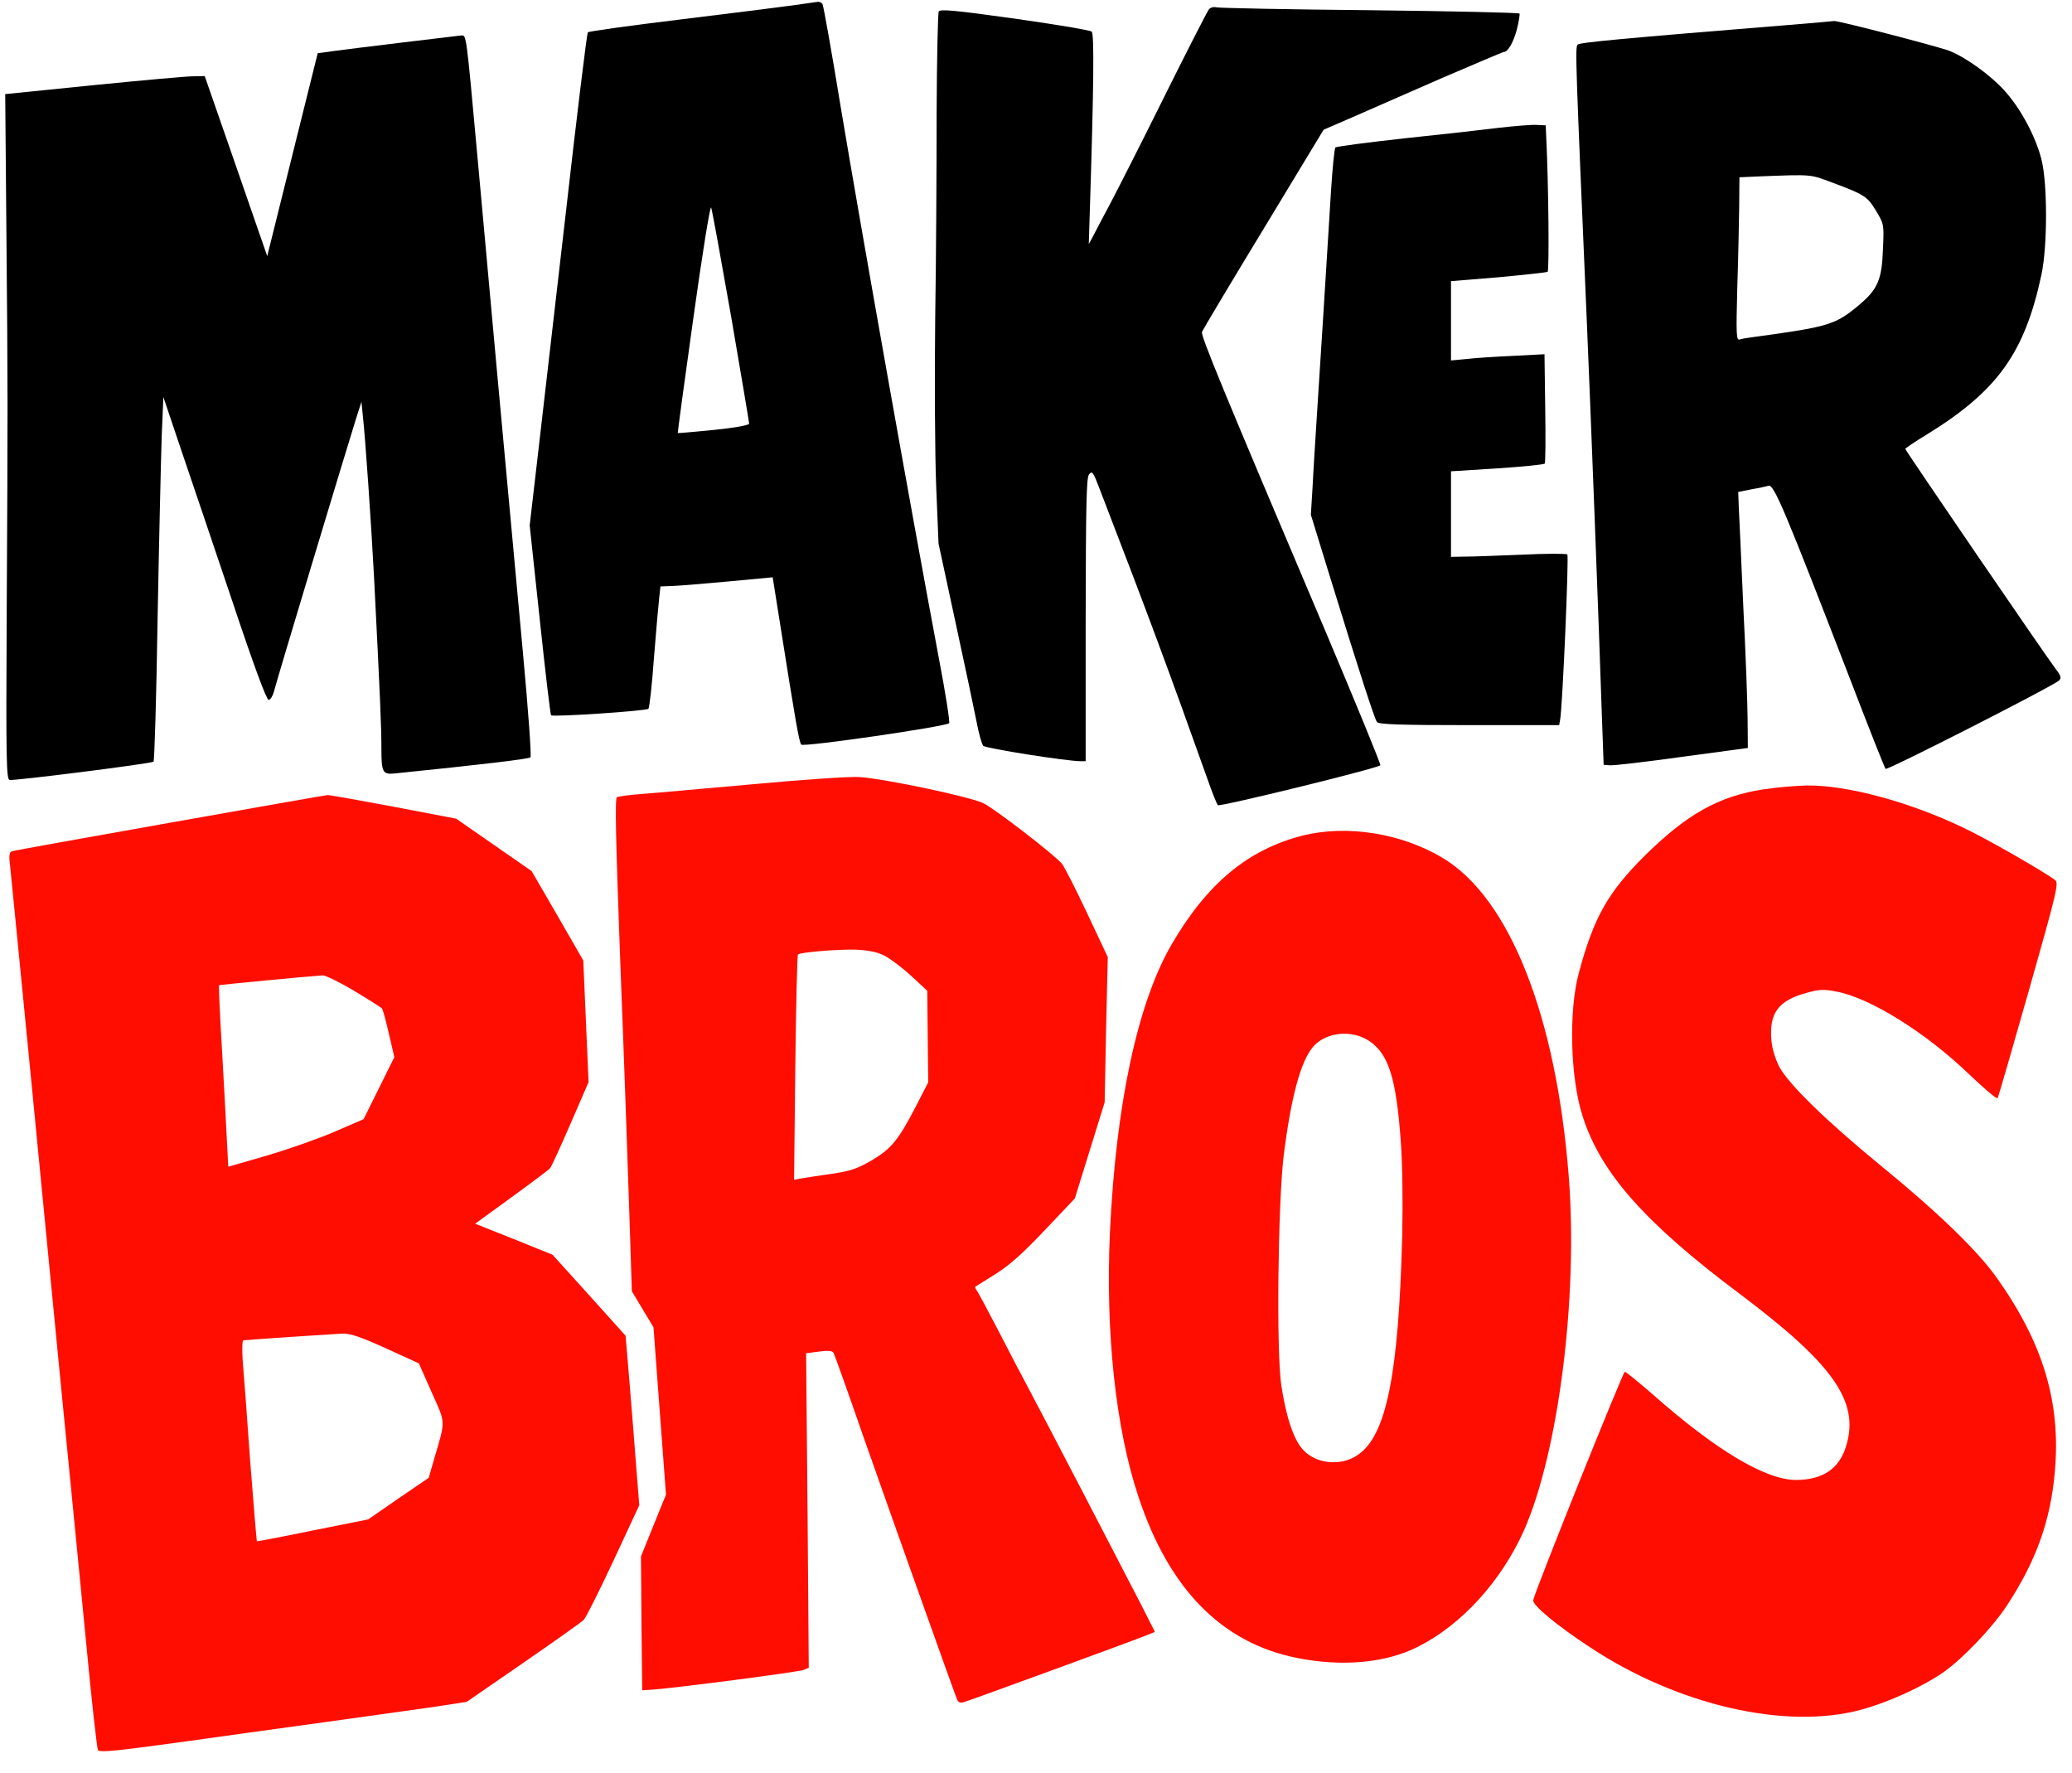 <?xml version="1.0" encoding="utf-8"?>
<svg xmlns="http://www.w3.org/2000/svg" fill="none" height="100%" overflow="visible" preserveAspectRatio="none" style="display: block;" viewBox="0 0 97 83" width="100%">
<g clip-path="url(#clip0_0_760)" id="Frame">
<path d="M37.096 0.253C36.511 0.332 34.125 0.636 31.807 0.917C29.489 1.198 27.554 1.468 27.52 1.513C27.475 1.558 27.003 5.418 26.474 10.088C25.933 14.758 25.337 19.934 25.146 21.588L24.797 24.592L25.27 29.015C25.528 31.445 25.765 33.459 25.799 33.482C25.877 33.572 30.266 33.279 30.356 33.178C30.401 33.133 30.525 32.064 30.615 30.793C30.716 29.521 30.828 28.249 30.862 27.968L30.918 27.451L31.503 27.428C31.83 27.417 33.011 27.316 34.137 27.214L36.173 27.023L36.477 28.936C37.231 33.707 37.411 34.753 37.512 34.855C37.636 34.978 44.275 34.011 44.433 33.853C44.478 33.808 44.264 32.435 43.949 30.793C42.677 24.03 40.314 10.74 39.347 4.945C38.93 2.391 38.548 0.253 38.503 0.185C38.469 0.129 38.368 0.084 38.3 0.084C38.221 0.095 37.681 0.174 37.096 0.253ZM34.227 14.814C34.688 17.503 35.071 19.765 35.071 19.832C35.071 19.9 34.418 20.024 33.416 20.125C32.494 20.215 31.74 20.283 31.729 20.271C31.717 20.271 32.044 17.841 32.46 14.881C32.888 11.809 33.248 9.593 33.293 9.716C33.338 9.829 33.754 12.124 34.227 14.814Z" fill="black" id="Vector"/>
<path d="M56.597 0.433C56.53 0.512 55.584 2.357 54.504 4.529C53.424 6.712 52.276 8.963 51.972 9.536C51.657 10.121 51.309 10.785 51.196 11.011L50.971 11.427L51.016 9.998C51.207 4.011 51.23 1.581 51.106 1.48C51.027 1.412 49.407 1.142 47.505 0.872C44.681 0.478 44.028 0.422 43.949 0.534C43.904 0.624 43.859 2.74 43.848 5.249C43.848 7.758 43.826 12.113 43.781 14.926C43.747 17.739 43.769 21.262 43.826 22.747L43.938 25.448L44.726 29.105C45.165 31.119 45.603 33.212 45.716 33.775C45.817 34.326 45.964 34.843 46.031 34.911C46.144 35.035 49.958 35.631 50.577 35.631H50.825V29.015C50.836 23.591 50.858 22.376 50.982 22.207C51.129 22.027 51.173 22.083 51.477 22.882C53.829 28.981 54.741 31.456 56.53 36.475C56.743 37.094 56.969 37.645 57.014 37.69C57.092 37.78 64.485 35.969 64.62 35.822C64.654 35.789 63.495 32.964 62.044 29.532C57.205 18.133 56.203 15.703 56.271 15.534C56.305 15.444 57.599 13.272 59.152 10.718L61.965 6.071L63.292 5.497C64.013 5.182 65.892 4.36 67.456 3.674C69.031 2.999 70.348 2.436 70.393 2.436C70.596 2.436 70.843 1.997 71.012 1.378C71.102 1.007 71.158 0.681 71.136 0.636C71.113 0.591 67.962 0.523 64.136 0.478C60.311 0.444 57.081 0.377 56.946 0.343C56.822 0.309 56.665 0.354 56.597 0.433Z" fill="black" id="Vector_2"/>
<path d="M83.794 1.164C76.008 1.795 73.96 1.986 73.858 2.087C73.735 2.211 73.757 2.751 74.286 15.039C74.444 18.685 74.86 29.442 74.995 33.606L75.074 35.8L75.355 35.822C75.513 35.845 77.032 35.665 78.731 35.429L81.825 35.012L81.814 33.718C81.814 33.009 81.724 30.601 81.611 28.373C81.51 26.145 81.42 24.03 81.398 23.681L81.375 23.028L81.994 22.904C82.332 22.848 82.692 22.769 82.793 22.736C83.052 22.668 83.569 23.917 86.574 31.693C87.463 34.011 88.228 35.946 88.273 35.991C88.352 36.07 96.105 32.12 96.386 31.861C96.51 31.738 96.499 31.659 96.251 31.333C95.677 30.567 89.196 21.082 89.196 21.014C89.196 20.98 89.646 20.677 90.186 20.35C93.494 18.313 94.777 16.547 95.565 12.878C95.857 11.551 95.857 8.546 95.565 7.443C95.283 6.352 94.586 5.069 93.854 4.259C93.224 3.55 92.065 2.706 91.289 2.391C90.827 2.2 86.056 0.962 85.865 0.984C85.809 0.996 84.875 1.074 83.794 1.164ZM85.775 8.546C87.294 9.109 87.418 9.199 87.823 9.863C88.194 10.482 88.205 10.493 88.149 11.663C88.104 13.092 87.902 13.542 87.035 14.274C85.921 15.208 85.617 15.298 82.05 15.782C81.803 15.815 81.521 15.86 81.431 15.894C81.285 15.928 81.274 15.635 81.33 13.486C81.375 12.147 81.409 10.425 81.42 9.671L81.431 8.299L82.422 8.254C84.841 8.164 84.728 8.152 85.775 8.546Z" fill="black" id="Vector_3"/>
<path d="M18.867 1.986C17.472 2.155 16.009 2.335 15.604 2.391L14.873 2.492L13.691 7.241L12.51 11.989L11.047 7.77L9.584 3.561L9.021 3.572C8.717 3.572 6.613 3.764 4.351 3.989L0.244 4.405L0.301 11.044C0.368 18.448 0.368 18.764 0.312 29.105C0.278 35.597 0.301 36.475 0.447 36.509C0.683 36.554 7.086 35.744 7.187 35.654C7.232 35.609 7.322 32.582 7.378 28.936C7.446 25.279 7.536 21.464 7.57 20.44L7.648 18.584L8.481 21.059C8.943 22.421 10.023 25.605 10.878 28.148C11.868 31.119 12.476 32.762 12.577 32.762C12.656 32.762 12.768 32.582 12.825 32.368C12.926 31.94 16.212 21.048 16.651 19.652L16.921 18.808L16.988 19.484C17.101 20.474 17.382 24.547 17.517 27.135C17.798 32.683 17.855 34.022 17.855 35.012C17.855 36.16 17.911 36.261 18.474 36.205C22.457 35.8 24.752 35.53 24.831 35.451C24.887 35.395 24.73 33.246 24.482 30.567C23.65 21.577 22.806 12.395 22.356 7.387C21.816 1.48 21.838 1.648 21.59 1.66C21.489 1.671 20.263 1.817 18.867 1.986Z" fill="black" id="Vector_4"/>
<path d="M70.179 5.981C69.47 6.071 67.467 6.296 65.745 6.476C64.012 6.667 62.561 6.858 62.516 6.903C62.471 6.96 62.381 7.848 62.313 8.906C62.043 13.317 61.84 16.491 61.683 18.921C61.593 20.339 61.48 22.094 61.447 22.803L61.368 24.097L62.234 26.91C63.675 31.58 64.35 33.651 64.462 33.797C64.552 33.91 65.554 33.943 68.783 33.943H72.992L73.037 33.684C73.149 33.099 73.453 26.033 73.374 25.954C73.318 25.909 72.362 25.909 71.248 25.965C70.134 26.01 68.93 26.055 68.581 26.055L67.928 26.066V24.064V22.061L70.089 21.925C71.281 21.847 72.283 21.745 72.317 21.7C72.35 21.655 72.362 20.485 72.339 19.101L72.305 16.581L70.82 16.659C69.999 16.693 69.02 16.761 68.637 16.806L67.928 16.873V15.016V13.16L70.134 12.98C71.349 12.867 72.395 12.755 72.452 12.721C72.531 12.665 72.497 8.636 72.384 6.374L72.362 5.868L71.923 5.846C71.675 5.834 70.888 5.902 70.179 5.981Z" fill="black" id="Vector_5"/>
<path d="M35.352 36.7C33.068 36.903 30.705 37.117 30.097 37.161C29.501 37.206 28.95 37.274 28.882 37.319C28.781 37.375 28.826 39.266 29.04 45.095C29.208 49.326 29.388 54.513 29.456 56.617L29.58 60.443L30.086 61.287L30.593 62.131L30.885 66.047L31.178 69.963L30.593 71.403L30.007 72.855L30.03 75.994L30.064 79.122L30.57 79.089C31.662 79.01 37.389 78.267 37.625 78.166L37.862 78.065L37.805 70.706L37.738 63.346L38.334 63.267C38.751 63.211 38.953 63.222 39.021 63.324C39.066 63.403 39.696 65.158 40.416 67.24C41.586 70.57 44.591 79.01 44.804 79.55C44.861 79.685 44.951 79.73 45.131 79.674C45.536 79.55 53.221 76.737 53.649 76.557L54.065 76.388L53.447 75.162C52.726 73.755 48.608 65.833 48.068 64.832C47.865 64.46 47.28 63.346 46.774 62.356C46.256 61.366 45.795 60.488 45.727 60.409C45.671 60.331 45.637 60.252 45.66 60.229C45.682 60.218 46.11 59.948 46.594 59.644C47.246 59.239 47.865 58.688 48.9 57.596L50.318 56.1L51.016 53.849L51.714 51.599L51.781 48.2L51.86 44.802L50.881 42.72C50.341 41.572 49.812 40.548 49.711 40.425C49.317 39.975 46.571 37.859 46.042 37.6C45.423 37.297 41.485 36.464 40.247 36.374C39.842 36.34 37.659 36.486 35.352 36.7ZM41.384 44.723C41.654 44.858 42.228 45.286 42.644 45.669L43.409 46.377L43.432 48.527L43.454 50.665L42.892 51.756C42.07 53.354 41.733 53.77 40.799 54.322C40.135 54.704 39.808 54.817 38.964 54.941C38.402 55.019 37.772 55.121 37.558 55.154L37.175 55.222L37.231 49.978C37.265 47.097 37.322 44.712 37.355 44.678C37.457 44.577 39.201 44.431 40.033 44.453C40.63 44.476 41.035 44.554 41.384 44.723Z" fill="#FF0D00" id="Vector_6"/>
<path d="M82.568 36.948C80.464 37.263 78.956 38.118 76.976 40.076C75.277 41.775 74.613 42.934 73.915 45.533C73.431 47.311 73.51 50.44 74.084 52.229C74.916 54.884 77.01 57.247 81.432 60.556C85.809 63.841 87.047 65.586 86.439 67.645C86.124 68.748 85.336 69.276 84.065 69.276C82.636 69.265 80.306 67.87 77.347 65.248C76.694 64.685 76.121 64.213 76.064 64.213C75.974 64.224 71.845 74.509 71.777 74.903C71.732 75.128 72.857 76.073 74.421 77.097C78.506 79.809 83.581 80.99 87.114 80.034C88.442 79.674 90.062 78.931 91.041 78.234C91.93 77.592 93.281 76.174 93.933 75.184C95.306 73.102 95.993 71.212 96.195 68.905C96.488 65.664 95.655 62.885 93.495 59.836C92.583 58.541 90.704 56.73 88.014 54.535C85.505 52.476 83.761 50.777 83.3 49.944C83.108 49.562 82.962 49.1 82.928 48.695C82.816 47.435 83.243 46.839 84.56 46.479C85.156 46.31 85.37 46.299 85.955 46.411C87.542 46.704 90.141 48.324 92.167 50.271C92.876 50.946 93.483 51.464 93.517 51.407C93.551 51.351 94.215 49.067 94.991 46.332C96.319 41.651 96.386 41.336 96.206 41.19C95.599 40.751 93.022 39.266 91.897 38.737C89.387 37.533 86.462 36.745 84.594 36.768C84.065 36.779 83.153 36.858 82.568 36.948Z" fill="#FF0D00" id="Vector_7"/>
<path d="M7.952 38.512C3.957 39.221 0.627 39.817 0.548 39.851C0.435 39.896 0.413 40.065 0.469 40.492C0.503 40.819 0.942 45.241 1.437 50.316C1.932 55.391 2.607 62.3 2.933 65.676C3.271 69.051 3.755 74.059 4.025 76.816C4.284 79.573 4.542 81.868 4.587 81.924C4.689 82.048 5.566 81.947 8.908 81.486C9.966 81.339 12.847 80.934 15.322 80.597C17.798 80.248 20.285 79.91 20.836 79.82L21.849 79.662L24.493 77.84C25.945 76.838 27.228 75.927 27.329 75.825C27.43 75.724 28.06 74.464 28.724 73.046L29.928 70.458L29.793 68.77C29.726 67.836 29.579 66.058 29.478 64.798L29.287 62.525L27.576 60.623L25.866 58.733L24.054 58.001L22.243 57.281L23.931 56.055C24.865 55.379 25.686 54.761 25.754 54.682C25.821 54.603 26.249 53.658 26.71 52.6L27.554 50.653L27.43 47.806L27.306 44.959L26.102 42.867L24.887 40.774L23.12 39.547L21.354 38.321L18.406 37.758C16.774 37.454 15.401 37.206 15.334 37.218C15.266 37.218 11.947 37.803 7.952 38.512ZM16.572 46.377C17.247 46.782 17.832 47.154 17.877 47.199C17.922 47.244 18.068 47.773 18.203 48.38L18.462 49.483L17.742 50.935L17.022 52.386L15.727 52.949C15.007 53.264 13.578 53.77 12.554 54.074L10.686 54.614L10.551 52.015C10.473 50.586 10.371 48.684 10.315 47.784C10.27 46.884 10.236 46.141 10.259 46.119C10.281 46.096 14.389 45.702 15.109 45.657C15.244 45.657 15.896 45.972 16.572 46.377ZM18.057 63.11L19.61 63.819L20.206 65.169C20.881 66.677 20.87 66.43 20.307 68.354L20.071 69.175L18.653 70.143L17.235 71.122L14.647 71.639C13.229 71.932 12.048 72.157 12.025 72.146C12.014 72.135 11.868 70.435 11.71 68.365C11.564 66.294 11.406 64.19 11.361 63.673C11.328 63.155 11.339 62.75 11.395 62.739C11.677 62.705 15.615 62.446 16.031 62.424C16.391 62.412 16.864 62.57 18.057 63.11Z" fill="#FF0D00" id="Vector_8"/>
<path d="M60.952 39.12C58.397 39.783 56.496 41.37 54.83 44.239C53.255 46.974 52.242 51.677 51.961 57.686C51.747 62.379 52.231 66.88 53.3 70.075C54.729 74.385 57.193 76.894 60.693 77.603C62.819 78.031 64.868 77.851 66.375 77.086C68.423 76.062 70.291 74.002 71.349 71.628C72.958 67.971 73.881 60.747 73.442 55.087C72.857 47.581 70.685 42.068 67.568 40.177C65.621 38.996 63.045 38.591 60.952 39.12ZM64.136 48.752C65.014 49.371 65.363 50.485 65.576 53.41C65.655 54.479 65.678 56.201 65.644 57.855C65.475 64.359 64.901 67.206 63.562 68.106C62.775 68.646 61.627 68.534 61.008 67.87C60.569 67.409 60.209 66.34 59.984 64.843C59.748 63.301 59.826 56.347 60.096 54.085C60.445 51.328 60.895 49.652 61.492 48.977C62.111 48.29 63.326 48.189 64.136 48.752Z" fill="#FF0D00" id="Vector_9"/>
</g>
<defs>
<clipPath id="clip0_0_760">
<rect fill="white" height="82.222" width="96.698"/>
</clipPath>
</defs>
</svg>
